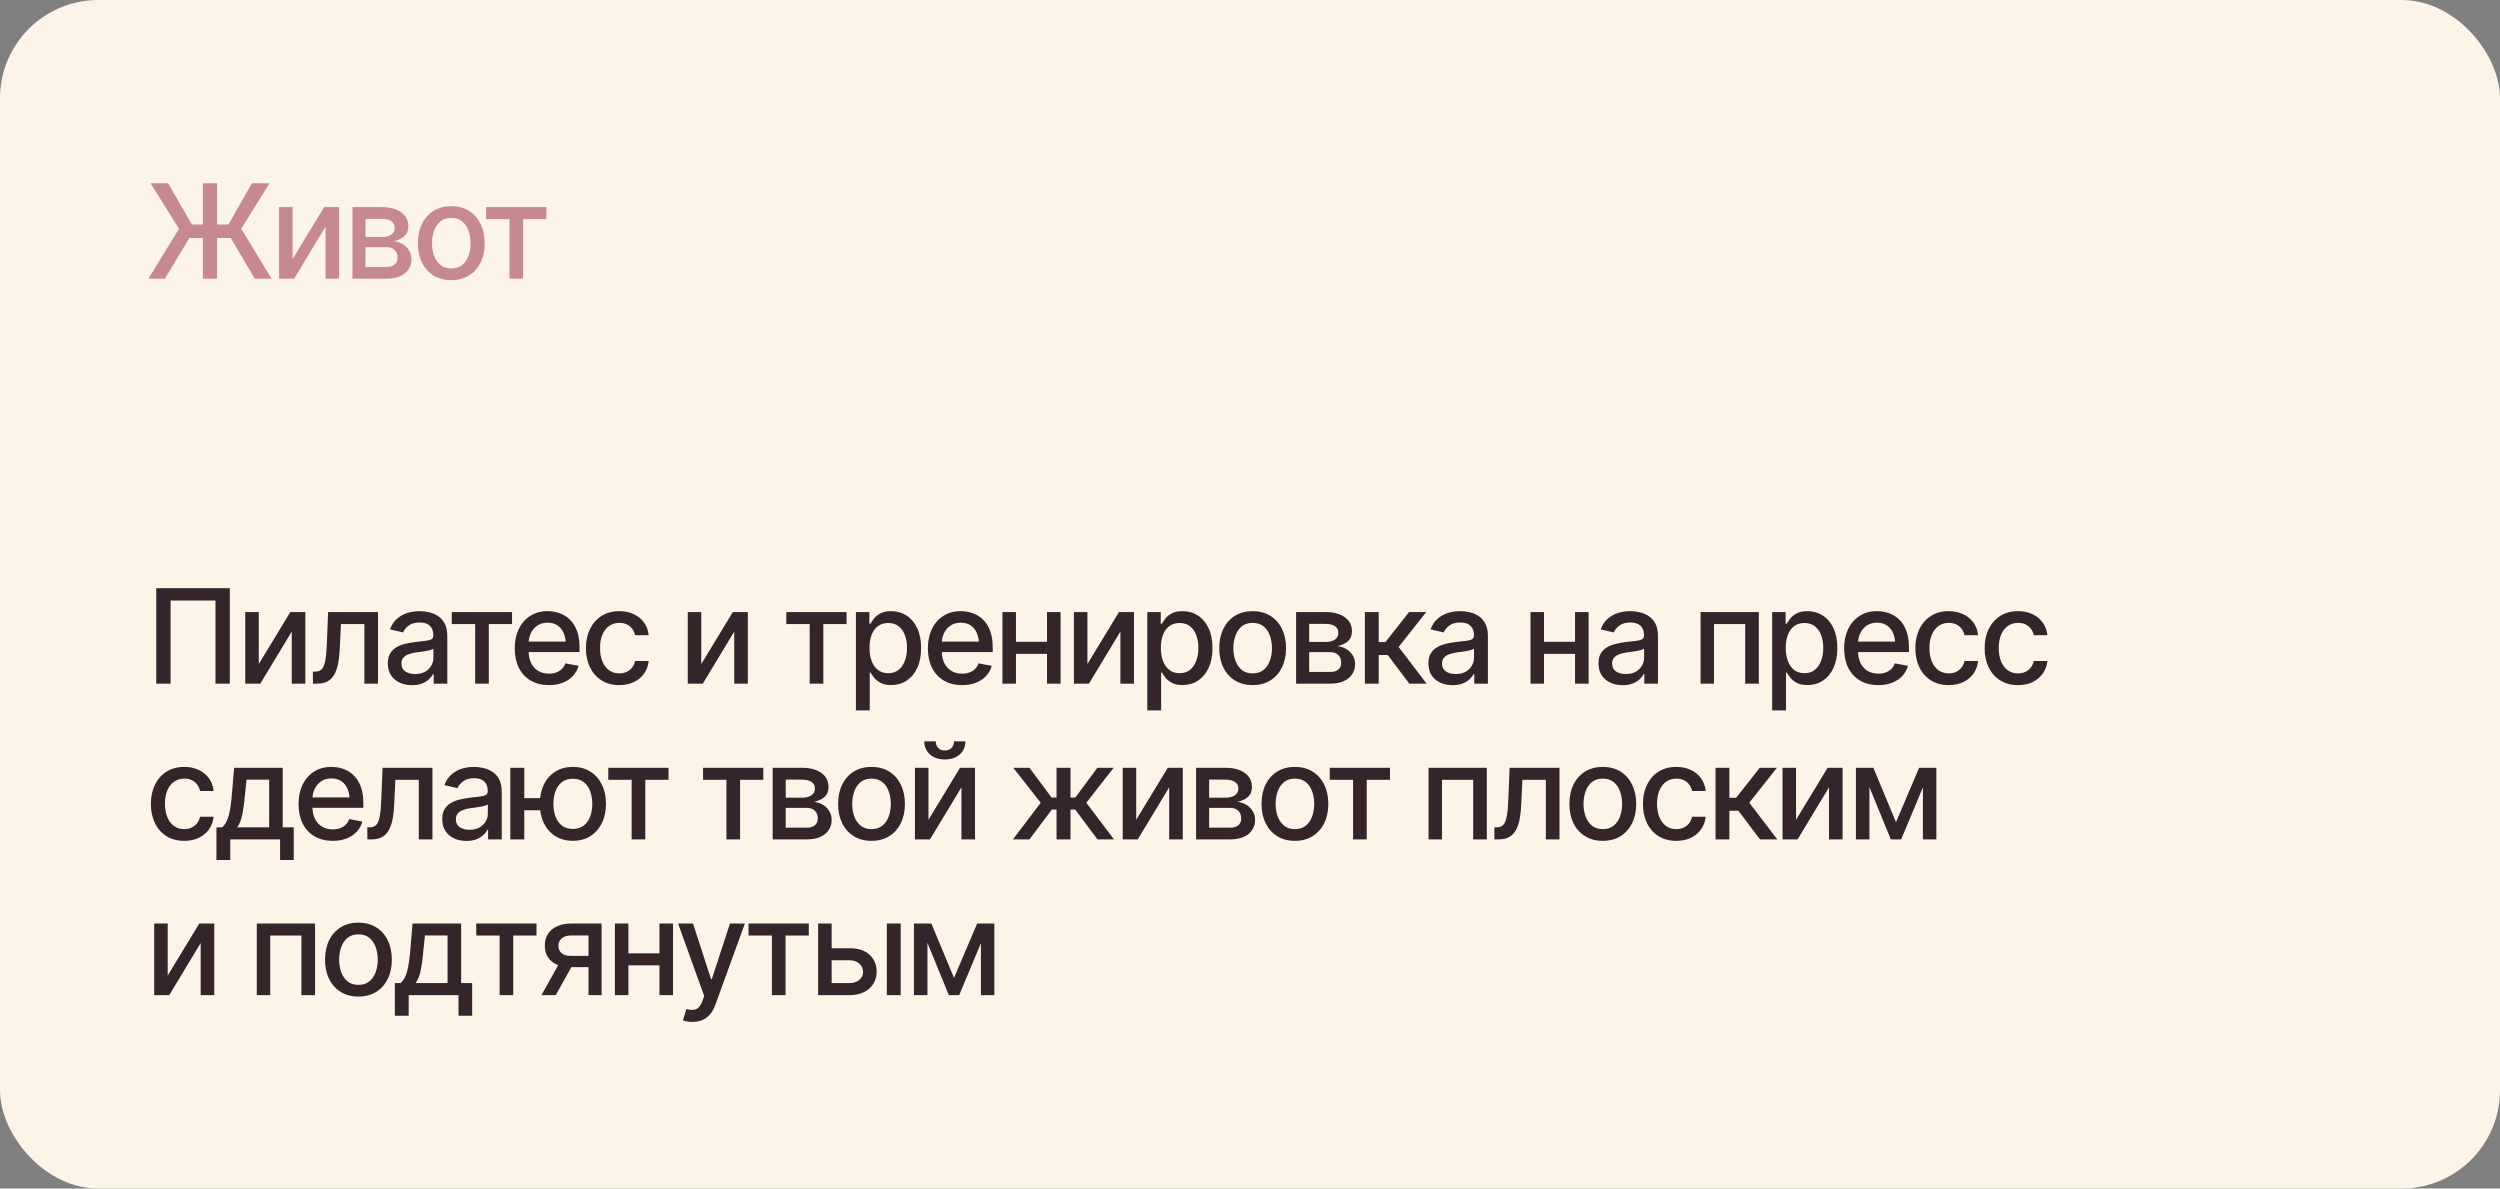 <?xml version="1.0" encoding="UTF-8"?> <svg xmlns="http://www.w3.org/2000/svg" width="305" height="145" viewBox="0 0 305 145" fill="none"><rect x="0" y="0" width="305" height="145" fill="#808080" stroke="none"/><rect width="305" height="145" rx="12" fill="#FCF4E6"></rect><path d="M28.039 71.764V83.404H26.289V73.264H20.812V83.404H19.062V71.764H28.039ZM31.57 81.014L35.422 74.67H37.25V83.404H35.594V77.053L31.758 83.404H29.922V74.67H31.57V81.014ZM38.18 83.404L38.172 81.936H38.477C38.805 81.93 39.062 81.834 39.25 81.647C39.443 81.454 39.586 81.113 39.68 80.623C39.779 80.133 39.844 79.441 39.875 78.545L40.031 74.67H46.117V83.404H44.453V76.139H41.594L41.453 79.115C41.422 79.834 41.352 80.462 41.242 80.998C41.133 81.534 40.971 81.982 40.758 82.342C40.544 82.696 40.271 82.962 39.938 83.139C39.604 83.316 39.198 83.404 38.719 83.404H38.18ZM50.266 83.592C49.714 83.592 49.214 83.49 48.766 83.287C48.318 83.079 47.964 82.777 47.703 82.381C47.443 81.985 47.312 81.503 47.312 80.936C47.312 80.441 47.406 80.037 47.594 79.725C47.786 79.407 48.044 79.154 48.367 78.967C48.69 78.779 49.05 78.639 49.445 78.545C49.841 78.451 50.247 78.378 50.664 78.326C51.19 78.269 51.615 78.219 51.938 78.178C52.26 78.136 52.495 78.071 52.641 77.982C52.792 77.889 52.867 77.74 52.867 77.537V77.498C52.867 77.003 52.727 76.62 52.445 76.35C52.169 76.079 51.758 75.943 51.211 75.943C50.643 75.943 50.193 76.068 49.859 76.318C49.531 76.563 49.305 76.842 49.18 77.154L47.578 76.787C47.771 76.256 48.05 75.829 48.414 75.506C48.784 75.178 49.206 74.938 49.68 74.787C50.159 74.636 50.659 74.561 51.18 74.561C51.529 74.561 51.898 74.602 52.289 74.686C52.68 74.764 53.047 74.912 53.391 75.131C53.74 75.344 54.023 75.652 54.242 76.053C54.461 76.454 54.57 76.972 54.57 77.607V83.404H52.906V82.209H52.844C52.74 82.422 52.575 82.636 52.352 82.85C52.133 83.063 51.852 83.24 51.508 83.381C51.164 83.522 50.75 83.592 50.266 83.592ZM50.633 82.232C51.107 82.232 51.51 82.141 51.844 81.959C52.177 81.772 52.432 81.527 52.609 81.225C52.786 80.922 52.875 80.602 52.875 80.264V79.131C52.812 79.188 52.695 79.243 52.523 79.295C52.352 79.347 52.156 79.391 51.938 79.428C51.719 79.464 51.505 79.498 51.297 79.529C51.089 79.555 50.914 79.576 50.773 79.592C50.445 79.639 50.146 79.712 49.875 79.811C49.604 79.904 49.385 80.045 49.219 80.232C49.057 80.415 48.977 80.657 48.977 80.959C48.977 81.381 49.133 81.699 49.445 81.912C49.758 82.126 50.154 82.232 50.633 82.232ZM55.117 76.139V74.67H62.469V76.139H59.633V83.404H57.969V76.139H55.117ZM66.961 83.584C66.107 83.584 65.367 83.399 64.742 83.029C64.117 82.659 63.635 82.139 63.297 81.467C62.964 80.79 62.797 80.001 62.797 79.1C62.797 78.204 62.961 77.415 63.289 76.732C63.622 76.05 64.088 75.519 64.688 75.139C65.292 74.753 66 74.561 66.812 74.561C67.307 74.561 67.787 74.641 68.25 74.803C68.713 74.964 69.13 75.219 69.5 75.568C69.87 75.917 70.162 76.37 70.375 76.928C70.594 77.485 70.703 78.157 70.703 78.943V79.553H63.758V78.279H69.828L69.039 78.701C69.039 78.165 68.956 77.691 68.789 77.279C68.622 76.868 68.372 76.547 68.039 76.318C67.711 76.084 67.302 75.967 66.812 75.967C66.323 75.967 65.904 76.084 65.555 76.318C65.211 76.553 64.948 76.863 64.766 77.248C64.583 77.633 64.492 78.055 64.492 78.514V79.381C64.492 79.98 64.596 80.488 64.805 80.904C65.013 81.321 65.302 81.639 65.672 81.857C66.047 82.076 66.482 82.186 66.977 82.186C67.299 82.186 67.591 82.139 67.852 82.045C68.117 81.951 68.346 81.811 68.539 81.623C68.732 81.436 68.878 81.204 68.977 80.928L70.586 81.232C70.456 81.701 70.227 82.113 69.898 82.467C69.57 82.821 69.156 83.097 68.656 83.295C68.162 83.488 67.596 83.584 66.961 83.584ZM75.555 83.584C74.716 83.584 73.992 83.391 73.383 83.006C72.773 82.62 72.305 82.089 71.977 81.412C71.648 80.735 71.484 79.959 71.484 79.084C71.484 78.193 71.651 77.409 71.984 76.732C72.323 76.05 72.794 75.519 73.398 75.139C74.008 74.753 74.721 74.561 75.539 74.561C76.206 74.561 76.797 74.683 77.312 74.928C77.833 75.167 78.253 75.508 78.57 75.951C78.893 76.394 79.083 76.909 79.141 77.498H77.484C77.427 77.222 77.315 76.969 77.148 76.74C76.987 76.511 76.773 76.329 76.508 76.193C76.242 76.058 75.927 75.99 75.562 75.99C75.088 75.99 74.674 76.115 74.32 76.365C73.971 76.61 73.698 76.962 73.5 77.42C73.302 77.878 73.203 78.42 73.203 79.045C73.203 79.675 73.299 80.225 73.492 80.693C73.685 81.162 73.958 81.524 74.312 81.779C74.672 82.029 75.088 82.154 75.562 82.154C76.052 82.154 76.469 82.019 76.812 81.748C77.162 81.477 77.385 81.107 77.484 80.639H79.141C79.083 81.206 78.901 81.712 78.594 82.154C78.287 82.597 77.875 82.946 77.359 83.201C76.844 83.456 76.242 83.584 75.555 83.584ZM85.555 81.014L89.406 74.67H91.234V83.404H89.578V77.053L85.742 83.404H83.906V74.67H85.555V81.014ZM95.93 76.139V74.67H103.281V76.139H100.445V83.404H98.781V76.139H95.93ZM104.422 86.67V74.67H106.062V76.092H106.203C106.307 75.909 106.451 75.699 106.633 75.459C106.82 75.219 107.081 75.011 107.414 74.834C107.747 74.652 108.182 74.561 108.719 74.561C109.422 74.561 110.047 74.738 110.594 75.092C111.146 75.446 111.581 75.959 111.898 76.631C112.216 77.303 112.375 78.113 112.375 79.061C112.375 79.998 112.219 80.805 111.906 81.482C111.594 82.154 111.161 82.672 110.609 83.037C110.062 83.397 109.435 83.576 108.727 83.576C108.201 83.576 107.768 83.488 107.43 83.311C107.096 83.128 106.833 82.917 106.641 82.678C106.453 82.438 106.307 82.227 106.203 82.045H106.109V86.67H104.422ZM108.359 82.131C108.865 82.131 109.286 81.995 109.625 81.725C109.964 81.454 110.219 81.087 110.391 80.623C110.568 80.154 110.656 79.628 110.656 79.045C110.656 78.467 110.57 77.949 110.398 77.49C110.227 77.032 109.971 76.67 109.633 76.404C109.294 76.139 108.87 76.006 108.359 76.006C107.865 76.006 107.448 76.133 107.109 76.389C106.771 76.639 106.513 76.993 106.336 77.451C106.164 77.904 106.078 78.436 106.078 79.045C106.078 79.654 106.167 80.191 106.344 80.654C106.521 81.118 106.779 81.48 107.117 81.74C107.461 82.001 107.875 82.131 108.359 82.131ZM117.367 83.584C116.513 83.584 115.773 83.399 115.148 83.029C114.523 82.659 114.042 82.139 113.703 81.467C113.37 80.79 113.203 80.001 113.203 79.1C113.203 78.204 113.367 77.415 113.695 76.732C114.029 76.05 114.495 75.519 115.094 75.139C115.698 74.753 116.406 74.561 117.219 74.561C117.714 74.561 118.193 74.641 118.656 74.803C119.12 74.964 119.536 75.219 119.906 75.568C120.276 75.917 120.568 76.37 120.781 76.928C121 77.485 121.109 78.157 121.109 78.943V79.553H114.164V78.279H120.234L119.445 78.701C119.445 78.165 119.362 77.691 119.195 77.279C119.029 76.868 118.779 76.547 118.445 76.318C118.117 76.084 117.708 75.967 117.219 75.967C116.729 75.967 116.31 76.084 115.961 76.318C115.617 76.553 115.354 76.863 115.172 77.248C114.99 77.633 114.898 78.055 114.898 78.514V79.381C114.898 79.98 115.003 80.488 115.211 80.904C115.419 81.321 115.708 81.639 116.078 81.857C116.453 82.076 116.888 82.186 117.383 82.186C117.706 82.186 117.997 82.139 118.258 82.045C118.523 81.951 118.753 81.811 118.945 81.623C119.138 81.436 119.284 81.204 119.383 80.928L120.992 81.232C120.862 81.701 120.633 82.113 120.305 82.467C119.977 82.821 119.562 83.097 119.062 83.295C118.568 83.488 118.003 83.584 117.367 83.584ZM128.203 78.303V79.772H123.477V78.303H128.203ZM123.945 74.67V83.404H122.297V74.67H123.945ZM129.391 74.67V83.404H127.734V74.67H129.391ZM132.664 81.014L136.516 74.67H138.344V83.404H136.688V77.053L132.852 83.404H131.016V74.67H132.664V81.014ZM139.969 86.67V74.67H141.609V76.092H141.75C141.854 75.909 141.997 75.699 142.18 75.459C142.367 75.219 142.628 75.011 142.961 74.834C143.294 74.652 143.729 74.561 144.266 74.561C144.969 74.561 145.594 74.738 146.141 75.092C146.693 75.446 147.128 75.959 147.445 76.631C147.763 77.303 147.922 78.113 147.922 79.061C147.922 79.998 147.766 80.805 147.453 81.482C147.141 82.154 146.708 82.672 146.156 83.037C145.609 83.397 144.982 83.576 144.273 83.576C143.747 83.576 143.315 83.488 142.977 83.311C142.643 83.128 142.38 82.917 142.188 82.678C142 82.438 141.854 82.227 141.75 82.045H141.656V86.67H139.969ZM143.906 82.131C144.411 82.131 144.833 81.995 145.172 81.725C145.51 81.454 145.766 81.087 145.938 80.623C146.115 80.154 146.203 79.628 146.203 79.045C146.203 78.467 146.117 77.949 145.945 77.49C145.773 77.032 145.518 76.67 145.18 76.404C144.841 76.139 144.417 76.006 143.906 76.006C143.411 76.006 142.995 76.133 142.656 76.389C142.318 76.639 142.06 76.993 141.883 77.451C141.711 77.904 141.625 78.436 141.625 79.045C141.625 79.654 141.714 80.191 141.891 80.654C142.068 81.118 142.326 81.48 142.664 81.74C143.008 82.001 143.422 82.131 143.906 82.131ZM152.82 83.584C152.003 83.584 151.286 83.397 150.672 83.022C150.062 82.647 149.589 82.12 149.25 81.443C148.917 80.766 148.75 79.98 148.75 79.084C148.75 78.178 148.917 77.386 149.25 76.709C149.589 76.027 150.062 75.498 150.672 75.123C151.286 74.748 152.003 74.561 152.82 74.561C153.643 74.561 154.359 74.748 154.969 75.123C155.578 75.498 156.052 76.027 156.391 76.709C156.729 77.386 156.898 78.178 156.898 79.084C156.898 79.98 156.729 80.766 156.391 81.443C156.052 82.12 155.578 82.647 154.969 83.022C154.359 83.397 153.643 83.584 152.82 83.584ZM152.82 82.154C153.357 82.154 153.799 82.014 154.148 81.732C154.497 81.451 154.755 81.079 154.922 80.615C155.094 80.147 155.18 79.636 155.18 79.084C155.18 78.522 155.094 78.006 154.922 77.537C154.755 77.068 154.497 76.693 154.148 76.412C153.799 76.131 153.357 75.99 152.82 75.99C152.289 75.99 151.849 76.131 151.5 76.412C151.156 76.693 150.898 77.068 150.727 77.537C150.555 78.006 150.469 78.522 150.469 79.084C150.469 79.636 150.555 80.147 150.727 80.615C150.898 81.079 151.156 81.451 151.5 81.732C151.849 82.014 152.289 82.154 152.82 82.154ZM158.125 83.404V74.67H161.734C162.719 74.675 163.5 74.889 164.078 75.311C164.656 75.727 164.943 76.295 164.938 77.014C164.943 77.524 164.781 77.928 164.453 78.225C164.125 78.516 163.695 78.717 163.164 78.826C163.549 78.868 163.904 78.982 164.227 79.17C164.555 79.357 164.818 79.61 165.016 79.928C165.219 80.24 165.32 80.613 165.32 81.045C165.32 81.508 165.198 81.92 164.953 82.279C164.714 82.633 164.37 82.909 163.922 83.107C163.474 83.305 162.93 83.404 162.289 83.404H158.125ZM159.719 81.975H162.289C162.706 81.98 163.034 81.883 163.273 81.686C163.513 81.482 163.63 81.209 163.625 80.865C163.63 80.459 163.513 80.141 163.273 79.912C163.034 79.678 162.706 79.561 162.289 79.561H159.719V81.975ZM159.719 78.318H161.75C162.229 78.313 162.604 78.212 162.875 78.014C163.151 77.811 163.286 77.537 163.281 77.193C163.286 76.855 163.151 76.592 162.875 76.404C162.599 76.212 162.219 76.115 161.734 76.115H159.719V78.318ZM166.516 83.404V74.67H168.203V78.334H169.023L171.906 74.67H174L170.633 78.928L174.047 83.404H171.938L169.305 79.912H168.203V83.404H166.516ZM177.219 83.592C176.667 83.592 176.167 83.49 175.719 83.287C175.271 83.079 174.917 82.777 174.656 82.381C174.396 81.985 174.266 81.503 174.266 80.936C174.266 80.441 174.359 80.037 174.547 79.725C174.74 79.407 174.997 79.154 175.32 78.967C175.643 78.779 176.003 78.639 176.398 78.545C176.794 78.451 177.201 78.378 177.617 78.326C178.143 78.269 178.568 78.219 178.891 78.178C179.214 78.136 179.448 78.071 179.594 77.982C179.745 77.889 179.82 77.74 179.82 77.537V77.498C179.82 77.003 179.68 76.62 179.398 76.35C179.122 76.079 178.711 75.943 178.164 75.943C177.596 75.943 177.146 76.068 176.812 76.318C176.484 76.563 176.258 76.842 176.133 77.154L174.531 76.787C174.724 76.256 175.003 75.829 175.367 75.506C175.737 75.178 176.159 74.938 176.633 74.787C177.112 74.636 177.612 74.561 178.133 74.561C178.482 74.561 178.852 74.602 179.242 74.686C179.633 74.764 180 74.912 180.344 75.131C180.693 75.344 180.977 75.652 181.195 76.053C181.414 76.454 181.523 76.972 181.523 77.607V83.404H179.859V82.209H179.797C179.693 82.422 179.529 82.636 179.305 82.85C179.086 83.063 178.805 83.24 178.461 83.381C178.117 83.522 177.703 83.592 177.219 83.592ZM177.586 82.232C178.06 82.232 178.464 82.141 178.797 81.959C179.13 81.772 179.385 81.527 179.562 81.225C179.74 80.922 179.828 80.602 179.828 80.264V79.131C179.766 79.188 179.648 79.243 179.477 79.295C179.305 79.347 179.109 79.391 178.891 79.428C178.672 79.464 178.458 79.498 178.25 79.529C178.042 79.555 177.867 79.576 177.727 79.592C177.398 79.639 177.099 79.712 176.828 79.811C176.557 79.904 176.339 80.045 176.172 80.232C176.01 80.415 175.93 80.657 175.93 80.959C175.93 81.381 176.086 81.699 176.398 81.912C176.711 82.126 177.107 82.232 177.586 82.232ZM192.625 78.303V79.772H187.898V78.303H192.625ZM188.367 74.67V83.404H186.719V74.67H188.367ZM193.812 74.67V83.404H192.156V74.67H193.812ZM197.969 83.592C197.417 83.592 196.917 83.49 196.469 83.287C196.021 83.079 195.667 82.777 195.406 82.381C195.146 81.985 195.016 81.503 195.016 80.936C195.016 80.441 195.109 80.037 195.297 79.725C195.49 79.407 195.747 79.154 196.07 78.967C196.393 78.779 196.753 78.639 197.148 78.545C197.544 78.451 197.951 78.378 198.367 78.326C198.893 78.269 199.318 78.219 199.641 78.178C199.964 78.136 200.198 78.071 200.344 77.982C200.495 77.889 200.57 77.74 200.57 77.537V77.498C200.57 77.003 200.43 76.62 200.148 76.35C199.872 76.079 199.461 75.943 198.914 75.943C198.346 75.943 197.896 76.068 197.562 76.318C197.234 76.563 197.008 76.842 196.883 77.154L195.281 76.787C195.474 76.256 195.753 75.829 196.117 75.506C196.487 75.178 196.909 74.938 197.383 74.787C197.862 74.636 198.362 74.561 198.883 74.561C199.232 74.561 199.602 74.602 199.992 74.686C200.383 74.764 200.75 74.912 201.094 75.131C201.443 75.344 201.727 75.652 201.945 76.053C202.164 76.454 202.273 76.972 202.273 77.607V83.404H200.609V82.209H200.547C200.443 82.422 200.279 82.636 200.055 82.85C199.836 83.063 199.555 83.24 199.211 83.381C198.867 83.522 198.453 83.592 197.969 83.592ZM198.336 82.232C198.81 82.232 199.214 82.141 199.547 81.959C199.88 81.772 200.135 81.527 200.312 81.225C200.49 80.922 200.578 80.602 200.578 80.264V79.131C200.516 79.188 200.398 79.243 200.227 79.295C200.055 79.347 199.859 79.391 199.641 79.428C199.422 79.464 199.208 79.498 199 79.529C198.792 79.555 198.617 79.576 198.477 79.592C198.148 79.639 197.849 79.712 197.578 79.811C197.307 79.904 197.089 80.045 196.922 80.232C196.76 80.415 196.68 80.657 196.68 80.959C196.68 81.381 196.836 81.699 197.148 81.912C197.461 82.126 197.857 82.232 198.336 82.232ZM207.469 83.404V74.67H214.578V83.404H212.914V76.139H209.109V83.404H207.469ZM216.203 86.67V74.67H217.844V76.092H217.984C218.089 75.909 218.232 75.699 218.414 75.459C218.602 75.219 218.862 75.011 219.195 74.834C219.529 74.652 219.964 74.561 220.5 74.561C221.203 74.561 221.828 74.738 222.375 75.092C222.927 75.446 223.362 75.959 223.68 76.631C223.997 77.303 224.156 78.113 224.156 79.061C224.156 79.998 224 80.805 223.688 81.482C223.375 82.154 222.943 82.672 222.391 83.037C221.844 83.397 221.216 83.576 220.508 83.576C219.982 83.576 219.549 83.488 219.211 83.311C218.878 83.128 218.615 82.917 218.422 82.678C218.234 82.438 218.089 82.227 217.984 82.045H217.891V86.67H216.203ZM220.141 82.131C220.646 82.131 221.068 81.995 221.406 81.725C221.745 81.454 222 81.087 222.172 80.623C222.349 80.154 222.438 79.628 222.438 79.045C222.438 78.467 222.352 77.949 222.18 77.49C222.008 77.032 221.753 76.67 221.414 76.404C221.076 76.139 220.651 76.006 220.141 76.006C219.646 76.006 219.229 76.133 218.891 76.389C218.552 76.639 218.294 76.993 218.117 77.451C217.945 77.904 217.859 78.436 217.859 79.045C217.859 79.654 217.948 80.191 218.125 80.654C218.302 81.118 218.56 81.48 218.898 81.74C219.242 82.001 219.656 82.131 220.141 82.131ZM229.148 83.584C228.294 83.584 227.555 83.399 226.93 83.029C226.305 82.659 225.823 82.139 225.484 81.467C225.151 80.79 224.984 80.001 224.984 79.1C224.984 78.204 225.148 77.415 225.477 76.732C225.81 76.05 226.276 75.519 226.875 75.139C227.479 74.753 228.188 74.561 229 74.561C229.495 74.561 229.974 74.641 230.438 74.803C230.901 74.964 231.318 75.219 231.688 75.568C232.057 75.917 232.349 76.37 232.562 76.928C232.781 77.485 232.891 78.157 232.891 78.943V79.553H225.945V78.279H232.016L231.227 78.701C231.227 78.165 231.143 77.691 230.977 77.279C230.81 76.868 230.56 76.547 230.227 76.318C229.898 76.084 229.49 75.967 229 75.967C228.51 75.967 228.091 76.084 227.742 76.318C227.398 76.553 227.135 76.863 226.953 77.248C226.771 77.633 226.68 78.055 226.68 78.514V79.381C226.68 79.98 226.784 80.488 226.992 80.904C227.201 81.321 227.49 81.639 227.859 81.857C228.234 82.076 228.669 82.186 229.164 82.186C229.487 82.186 229.779 82.139 230.039 82.045C230.305 81.951 230.534 81.811 230.727 81.623C230.919 81.436 231.065 81.204 231.164 80.928L232.773 81.232C232.643 81.701 232.414 82.113 232.086 82.467C231.758 82.821 231.344 83.097 230.844 83.295C230.349 83.488 229.784 83.584 229.148 83.584ZM237.742 83.584C236.904 83.584 236.18 83.391 235.57 83.006C234.961 82.62 234.492 82.089 234.164 81.412C233.836 80.735 233.672 79.959 233.672 79.084C233.672 78.193 233.839 77.409 234.172 76.732C234.51 76.05 234.982 75.519 235.586 75.139C236.195 74.753 236.909 74.561 237.727 74.561C238.393 74.561 238.984 74.683 239.5 74.928C240.021 75.167 240.44 75.508 240.758 75.951C241.081 76.394 241.271 76.909 241.328 77.498H239.672C239.615 77.222 239.503 76.969 239.336 76.74C239.174 76.511 238.961 76.329 238.695 76.193C238.43 76.058 238.115 75.99 237.75 75.99C237.276 75.99 236.862 76.115 236.508 76.365C236.159 76.61 235.885 76.962 235.688 77.42C235.49 77.878 235.391 78.42 235.391 79.045C235.391 79.675 235.487 80.225 235.68 80.693C235.872 81.162 236.146 81.524 236.5 81.779C236.859 82.029 237.276 82.154 237.75 82.154C238.24 82.154 238.656 82.019 239 81.748C239.349 81.477 239.573 81.107 239.672 80.639H241.328C241.271 81.206 241.089 81.712 240.781 82.154C240.474 82.597 240.062 82.946 239.547 83.201C239.031 83.456 238.43 83.584 237.742 83.584ZM246.195 83.584C245.357 83.584 244.633 83.391 244.023 83.006C243.414 82.62 242.945 82.089 242.617 81.412C242.289 80.735 242.125 79.959 242.125 79.084C242.125 78.193 242.292 77.409 242.625 76.732C242.964 76.05 243.435 75.519 244.039 75.139C244.648 74.753 245.362 74.561 246.18 74.561C246.846 74.561 247.438 74.683 247.953 74.928C248.474 75.167 248.893 75.508 249.211 75.951C249.534 76.394 249.724 76.909 249.781 77.498H248.125C248.068 77.222 247.956 76.969 247.789 76.74C247.628 76.511 247.414 76.329 247.148 76.193C246.883 76.058 246.568 75.99 246.203 75.99C245.729 75.99 245.315 76.115 244.961 76.365C244.612 76.61 244.339 76.962 244.141 77.42C243.943 77.878 243.844 78.42 243.844 79.045C243.844 79.675 243.94 80.225 244.133 80.693C244.326 81.162 244.599 81.524 244.953 81.779C245.312 82.029 245.729 82.154 246.203 82.154C246.693 82.154 247.109 82.019 247.453 81.748C247.802 81.477 248.026 81.107 248.125 80.639H249.781C249.724 81.206 249.542 81.712 249.234 82.154C248.927 82.597 248.516 82.946 248 83.201C247.484 83.456 246.883 83.584 246.195 83.584ZM22.477 102.584C21.638 102.584 20.914 102.391 20.305 102.006C19.695 101.62 19.227 101.089 18.898 100.412C18.57 99.735 18.406 98.959 18.406 98.084C18.406 97.193 18.573 96.409 18.906 95.732C19.245 95.05 19.716 94.519 20.32 94.139C20.93 93.753 21.643 93.561 22.461 93.561C23.128 93.561 23.719 93.683 24.234 93.928C24.755 94.167 25.174 94.508 25.492 94.951C25.815 95.394 26.005 95.909 26.062 96.498H24.406C24.349 96.222 24.237 95.969 24.07 95.74C23.909 95.511 23.695 95.329 23.43 95.193C23.164 95.058 22.849 94.99 22.484 94.99C22.01 94.99 21.596 95.115 21.242 95.365C20.893 95.61 20.62 95.962 20.422 96.42C20.224 96.878 20.125 97.42 20.125 98.045C20.125 98.675 20.221 99.225 20.414 99.693C20.607 100.162 20.88 100.524 21.234 100.779C21.594 101.029 22.01 101.154 22.484 101.154C22.974 101.154 23.391 101.019 23.734 100.748C24.083 100.477 24.307 100.107 24.406 99.639H26.062C26.005 100.206 25.823 100.712 25.516 101.154C25.208 101.597 24.797 101.946 24.281 102.201C23.766 102.456 23.164 102.584 22.477 102.584ZM26.406 104.92V100.936H27.109C27.292 100.769 27.448 100.571 27.578 100.342C27.708 100.107 27.815 99.831 27.898 99.514C27.987 99.191 28.062 98.818 28.125 98.397C28.188 97.975 28.242 97.488 28.289 96.936L28.562 93.67H34.492V100.936H35.836V104.92H34.172V102.404H28.094V104.92H26.406ZM28.938 100.936H32.836V95.123H30.078L29.891 96.936C29.812 97.857 29.706 98.654 29.57 99.326C29.44 99.993 29.229 100.529 28.938 100.936ZM40.586 102.584C39.732 102.584 38.992 102.399 38.367 102.029C37.742 101.66 37.26 101.139 36.922 100.467C36.589 99.79 36.422 99.001 36.422 98.1C36.422 97.204 36.586 96.415 36.914 95.732C37.247 95.05 37.714 94.519 38.312 94.139C38.917 93.753 39.625 93.561 40.438 93.561C40.932 93.561 41.411 93.641 41.875 93.803C42.339 93.964 42.755 94.219 43.125 94.568C43.495 94.917 43.786 95.37 44 95.928C44.219 96.485 44.328 97.157 44.328 97.943V98.553H37.383V97.279H43.453L42.664 97.701C42.664 97.165 42.581 96.691 42.414 96.279C42.247 95.868 41.997 95.547 41.664 95.318C41.336 95.084 40.927 94.967 40.438 94.967C39.948 94.967 39.529 95.084 39.18 95.318C38.836 95.553 38.573 95.863 38.391 96.248C38.208 96.633 38.117 97.055 38.117 97.514V98.381C38.117 98.98 38.221 99.488 38.43 99.904C38.638 100.321 38.927 100.639 39.297 100.857C39.672 101.076 40.107 101.186 40.602 101.186C40.925 101.186 41.216 101.139 41.477 101.045C41.742 100.951 41.971 100.811 42.164 100.623C42.357 100.436 42.503 100.204 42.602 99.928L44.211 100.232C44.081 100.701 43.852 101.113 43.523 101.467C43.195 101.821 42.781 102.097 42.281 102.295C41.786 102.488 41.221 102.584 40.586 102.584ZM44.82 102.404L44.812 100.936H45.117C45.445 100.93 45.703 100.834 45.891 100.646C46.083 100.454 46.227 100.113 46.32 99.623C46.419 99.133 46.484 98.441 46.516 97.545L46.672 93.67H52.758V102.404H51.094V95.139H48.234L48.094 98.115C48.062 98.834 47.992 99.462 47.883 99.998C47.773 100.535 47.612 100.982 47.398 101.342C47.185 101.696 46.911 101.962 46.578 102.139C46.245 102.316 45.839 102.404 45.359 102.404H44.82ZM56.906 102.592C56.354 102.592 55.854 102.49 55.406 102.287C54.958 102.079 54.604 101.777 54.344 101.381C54.083 100.985 53.953 100.503 53.953 99.936C53.953 99.441 54.047 99.037 54.234 98.725C54.427 98.407 54.685 98.154 55.008 97.967C55.331 97.779 55.69 97.639 56.086 97.545C56.482 97.451 56.888 97.378 57.305 97.326C57.831 97.269 58.255 97.219 58.578 97.178C58.901 97.136 59.135 97.071 59.281 96.982C59.432 96.889 59.508 96.74 59.508 96.537V96.498C59.508 96.003 59.367 95.62 59.086 95.35C58.81 95.079 58.398 94.943 57.852 94.943C57.284 94.943 56.833 95.068 56.5 95.318C56.172 95.563 55.945 95.842 55.82 96.154L54.219 95.787C54.411 95.256 54.69 94.829 55.055 94.506C55.425 94.178 55.846 93.938 56.32 93.787C56.8 93.636 57.3 93.561 57.82 93.561C58.169 93.561 58.539 93.602 58.93 93.686C59.32 93.764 59.688 93.912 60.031 94.131C60.38 94.344 60.664 94.652 60.883 95.053C61.102 95.454 61.211 95.972 61.211 96.607V102.404H59.547V101.209H59.484C59.38 101.423 59.216 101.636 58.992 101.85C58.773 102.063 58.492 102.24 58.148 102.381C57.805 102.521 57.391 102.592 56.906 102.592ZM57.273 101.232C57.747 101.232 58.151 101.141 58.484 100.959C58.818 100.771 59.073 100.527 59.25 100.225C59.427 99.922 59.516 99.602 59.516 99.264V98.131C59.453 98.188 59.336 98.243 59.164 98.295C58.992 98.347 58.797 98.391 58.578 98.428C58.359 98.464 58.146 98.498 57.938 98.529C57.729 98.555 57.555 98.576 57.414 98.592C57.086 98.639 56.786 98.712 56.516 98.811C56.245 98.904 56.026 99.045 55.859 99.232C55.698 99.415 55.617 99.657 55.617 99.959C55.617 100.381 55.773 100.699 56.086 100.912C56.398 101.126 56.794 101.232 57.273 101.232ZM67.227 97.373V98.85H62.578V97.373H67.227ZM63.961 93.67V102.404H62.258V93.67H63.961ZM69.891 102.584C69.078 102.579 68.367 102.389 67.758 102.014C67.154 101.633 66.685 101.105 66.352 100.428C66.023 99.751 65.859 98.967 65.859 98.076C65.859 97.175 66.023 96.386 66.352 95.709C66.685 95.032 67.154 94.506 67.758 94.131C68.367 93.751 69.078 93.561 69.891 93.561C70.703 93.561 71.412 93.751 72.016 94.131C72.62 94.506 73.088 95.032 73.422 95.709C73.76 96.386 73.93 97.175 73.93 98.076C73.93 98.967 73.76 99.751 73.422 100.428C73.088 101.105 72.62 101.633 72.016 102.014C71.412 102.389 70.703 102.579 69.891 102.584ZM69.891 101.131C70.438 101.126 70.885 100.985 71.234 100.709C71.583 100.428 71.841 100.058 72.008 99.6C72.174 99.136 72.258 98.628 72.258 98.076C72.258 97.519 72.174 97.008 72.008 96.545C71.841 96.081 71.583 95.709 71.234 95.428C70.885 95.147 70.438 95.006 69.891 95.006C69.344 95.006 68.893 95.147 68.539 95.428C68.19 95.709 67.932 96.081 67.766 96.545C67.599 97.003 67.516 97.514 67.516 98.076C67.516 98.628 67.599 99.136 67.766 99.6C67.932 100.063 68.19 100.433 68.539 100.709C68.893 100.985 69.344 101.126 69.891 101.131ZM74.211 95.139V93.67H81.562V95.139H78.727V102.404H77.062V95.139H74.211ZM85.773 95.139V93.67H93.125V95.139H90.289V102.404H88.625V95.139H85.773ZM94.266 102.404V93.67H97.875C98.859 93.675 99.641 93.889 100.219 94.311C100.797 94.727 101.083 95.295 101.078 96.014C101.083 96.524 100.922 96.928 100.594 97.225C100.266 97.516 99.836 97.717 99.305 97.826C99.69 97.868 100.044 97.982 100.367 98.17C100.695 98.357 100.958 98.61 101.156 98.928C101.359 99.24 101.461 99.613 101.461 100.045C101.461 100.508 101.339 100.92 101.094 101.279C100.854 101.633 100.51 101.91 100.062 102.107C99.615 102.305 99.07 102.404 98.43 102.404H94.266ZM95.859 100.975H98.43C98.846 100.98 99.174 100.883 99.414 100.686C99.654 100.482 99.771 100.209 99.766 99.865C99.771 99.459 99.654 99.141 99.414 98.912C99.174 98.678 98.846 98.561 98.43 98.561H95.859V100.975ZM95.859 97.318H97.891C98.37 97.313 98.745 97.212 99.016 97.014C99.292 96.811 99.427 96.537 99.422 96.193C99.427 95.855 99.292 95.592 99.016 95.404C98.74 95.212 98.359 95.115 97.875 95.115H95.859V97.318ZM106.32 102.584C105.503 102.584 104.786 102.396 104.172 102.021C103.562 101.646 103.089 101.12 102.75 100.443C102.417 99.766 102.25 98.98 102.25 98.084C102.25 97.178 102.417 96.386 102.75 95.709C103.089 95.027 103.562 94.498 104.172 94.123C104.786 93.748 105.503 93.561 106.32 93.561C107.143 93.561 107.859 93.748 108.469 94.123C109.078 94.498 109.552 95.027 109.891 95.709C110.229 96.386 110.398 97.178 110.398 98.084C110.398 98.98 110.229 99.766 109.891 100.443C109.552 101.12 109.078 101.646 108.469 102.021C107.859 102.396 107.143 102.584 106.32 102.584ZM106.32 101.154C106.857 101.154 107.299 101.014 107.648 100.732C107.997 100.451 108.255 100.079 108.422 99.615C108.594 99.147 108.68 98.636 108.68 98.084C108.68 97.522 108.594 97.006 108.422 96.537C108.255 96.068 107.997 95.693 107.648 95.412C107.299 95.131 106.857 94.99 106.32 94.99C105.789 94.99 105.349 95.131 105 95.412C104.656 95.693 104.398 96.068 104.227 96.537C104.055 97.006 103.969 97.522 103.969 98.084C103.969 98.636 104.055 99.147 104.227 99.615C104.398 100.079 104.656 100.451 105 100.732C105.349 101.014 105.789 101.154 106.32 101.154ZM113.273 100.014L117.125 93.67H118.953V102.404H117.297V96.053L113.461 102.404H111.625V93.67H113.273V100.014ZM115.273 92.654C114.529 92.654 113.924 92.451 113.461 92.045C112.997 91.633 112.766 91.1 112.766 90.443H114.164C114.164 90.777 114.266 91.047 114.469 91.256C114.672 91.459 114.94 91.561 115.273 91.561C115.607 91.561 115.875 91.459 116.078 91.256C116.281 91.047 116.383 90.777 116.383 90.443H117.781C117.781 91.1 117.549 91.633 117.086 92.045C116.622 92.451 116.018 92.654 115.273 92.654ZM123.578 102.404L126.969 97.936L123.617 93.67H125.594L128.297 97.303H128.898V93.67H130.602V97.303H131.188L133.883 93.67H135.867L132.531 97.936L135.906 102.404H133.891L131.172 98.764H130.602V102.404H128.898V98.764H128.328L125.594 102.404H123.578ZM138.617 100.014L142.469 93.67H144.297V102.404H142.641V96.053L138.805 102.404H136.969V93.67H138.617V100.014ZM145.922 102.404V93.67H149.531C150.516 93.675 151.297 93.889 151.875 94.311C152.453 94.727 152.74 95.295 152.734 96.014C152.74 96.524 152.578 96.928 152.25 97.225C151.922 97.516 151.492 97.717 150.961 97.826C151.346 97.868 151.701 97.982 152.023 98.17C152.352 98.357 152.615 98.61 152.812 98.928C153.016 99.24 153.117 99.613 153.117 100.045C153.117 100.508 152.995 100.92 152.75 101.279C152.51 101.633 152.167 101.91 151.719 102.107C151.271 102.305 150.727 102.404 150.086 102.404H145.922ZM147.516 100.975H150.086C150.503 100.98 150.831 100.883 151.07 100.686C151.31 100.482 151.427 100.209 151.422 99.865C151.427 99.459 151.31 99.141 151.07 98.912C150.831 98.678 150.503 98.561 150.086 98.561H147.516V100.975ZM147.516 97.318H149.547C150.026 97.313 150.401 97.212 150.672 97.014C150.948 96.811 151.083 96.537 151.078 96.193C151.083 95.855 150.948 95.592 150.672 95.404C150.396 95.212 150.016 95.115 149.531 95.115H147.516V97.318ZM157.977 102.584C157.159 102.584 156.443 102.396 155.828 102.021C155.219 101.646 154.745 101.12 154.406 100.443C154.073 99.766 153.906 98.98 153.906 98.084C153.906 97.178 154.073 96.386 154.406 95.709C154.745 95.027 155.219 94.498 155.828 94.123C156.443 93.748 157.159 93.561 157.977 93.561C158.799 93.561 159.516 93.748 160.125 94.123C160.734 94.498 161.208 95.027 161.547 95.709C161.885 96.386 162.055 97.178 162.055 98.084C162.055 98.98 161.885 99.766 161.547 100.443C161.208 101.12 160.734 101.646 160.125 102.021C159.516 102.396 158.799 102.584 157.977 102.584ZM157.977 101.154C158.513 101.154 158.956 101.014 159.305 100.732C159.654 100.451 159.911 100.079 160.078 99.615C160.25 99.147 160.336 98.636 160.336 98.084C160.336 97.522 160.25 97.006 160.078 96.537C159.911 96.068 159.654 95.693 159.305 95.412C158.956 95.131 158.513 94.99 157.977 94.99C157.445 94.99 157.005 95.131 156.656 95.412C156.312 95.693 156.055 96.068 155.883 96.537C155.711 97.006 155.625 97.522 155.625 98.084C155.625 98.636 155.711 99.147 155.883 99.615C156.055 100.079 156.312 100.451 156.656 100.732C157.005 101.014 157.445 101.154 157.977 101.154ZM162.227 95.139V93.67H169.578V95.139H166.742V102.404H165.078V95.139H162.227ZM174.281 102.404V93.67H181.391V102.404H179.727V95.139H175.922V102.404H174.281ZM182.32 102.404L182.312 100.936H182.617C182.945 100.93 183.203 100.834 183.391 100.646C183.583 100.454 183.727 100.113 183.82 99.623C183.919 99.133 183.984 98.441 184.016 97.545L184.172 93.67H190.258V102.404H188.594V95.139H185.734L185.594 98.115C185.562 98.834 185.492 99.462 185.383 99.998C185.273 100.535 185.112 100.982 184.898 101.342C184.685 101.696 184.411 101.962 184.078 102.139C183.745 102.316 183.339 102.404 182.859 102.404H182.32ZM195.539 102.584C194.721 102.584 194.005 102.396 193.391 102.021C192.781 101.646 192.307 101.12 191.969 100.443C191.635 99.766 191.469 98.98 191.469 98.084C191.469 97.178 191.635 96.386 191.969 95.709C192.307 95.027 192.781 94.498 193.391 94.123C194.005 93.748 194.721 93.561 195.539 93.561C196.362 93.561 197.078 93.748 197.688 94.123C198.297 94.498 198.771 95.027 199.109 95.709C199.448 96.386 199.617 97.178 199.617 98.084C199.617 98.98 199.448 99.766 199.109 100.443C198.771 101.12 198.297 101.646 197.688 102.021C197.078 102.396 196.362 102.584 195.539 102.584ZM195.539 101.154C196.076 101.154 196.518 101.014 196.867 100.732C197.216 100.451 197.474 100.079 197.641 99.615C197.812 99.147 197.898 98.636 197.898 98.084C197.898 97.522 197.812 97.006 197.641 96.537C197.474 96.068 197.216 95.693 196.867 95.412C196.518 95.131 196.076 94.99 195.539 94.99C195.008 94.99 194.568 95.131 194.219 95.412C193.875 95.693 193.617 96.068 193.445 96.537C193.273 97.006 193.188 97.522 193.188 98.084C193.188 98.636 193.273 99.147 193.445 99.615C193.617 100.079 193.875 100.451 194.219 100.732C194.568 101.014 195.008 101.154 195.539 101.154ZM204.508 102.584C203.669 102.584 202.945 102.391 202.336 102.006C201.727 101.62 201.258 101.089 200.93 100.412C200.602 99.735 200.438 98.959 200.438 98.084C200.438 97.193 200.604 96.409 200.938 95.732C201.276 95.05 201.747 94.519 202.352 94.139C202.961 93.753 203.674 93.561 204.492 93.561C205.159 93.561 205.75 93.683 206.266 93.928C206.786 94.167 207.206 94.508 207.523 94.951C207.846 95.394 208.036 95.909 208.094 96.498H206.438C206.38 96.222 206.268 95.969 206.102 95.74C205.94 95.511 205.727 95.329 205.461 95.193C205.195 95.058 204.88 94.99 204.516 94.99C204.042 94.99 203.628 95.115 203.273 95.365C202.924 95.61 202.651 95.962 202.453 96.42C202.255 96.878 202.156 97.42 202.156 98.045C202.156 98.675 202.253 99.225 202.445 99.693C202.638 100.162 202.911 100.524 203.266 100.779C203.625 101.029 204.042 101.154 204.516 101.154C205.005 101.154 205.422 101.019 205.766 100.748C206.115 100.477 206.339 100.107 206.438 99.639H208.094C208.036 100.206 207.854 100.712 207.547 101.154C207.24 101.597 206.828 101.946 206.312 102.201C205.797 102.456 205.195 102.584 204.508 102.584ZM209.297 102.404V93.67H210.984V97.334H211.805L214.688 93.67H216.781L213.414 97.928L216.828 102.404H214.719L212.086 98.912H210.984V102.404H209.297ZM219.117 100.014L222.969 93.67H224.797V102.404H223.141V96.053L219.305 102.404H217.469V93.67H219.117V100.014ZM231.312 100.303L234.133 93.67H235.594L231.945 102.404H230.68L227.102 93.67H228.547L231.312 100.303ZM228.07 93.67V102.404H226.422V93.67H228.07ZM234.594 102.404V93.67H236.234V102.404H234.594ZM20.461 119.014L24.312 112.67H26.141V121.404H24.484V115.053L20.648 121.404H18.812V112.67H20.461V119.014ZM31.328 121.404V112.67H38.438V121.404H36.773V114.139H32.969V121.404H31.328ZM43.727 121.584C42.909 121.584 42.193 121.396 41.578 121.021C40.969 120.646 40.495 120.12 40.156 119.443C39.823 118.766 39.656 117.98 39.656 117.084C39.656 116.178 39.823 115.386 40.156 114.709C40.495 114.027 40.969 113.498 41.578 113.123C42.193 112.748 42.909 112.561 43.727 112.561C44.55 112.561 45.266 112.748 45.875 113.123C46.484 113.498 46.958 114.027 47.297 114.709C47.635 115.386 47.805 116.178 47.805 117.084C47.805 117.98 47.635 118.766 47.297 119.443C46.958 120.12 46.484 120.646 45.875 121.021C45.266 121.396 44.55 121.584 43.727 121.584ZM43.727 120.154C44.263 120.154 44.706 120.014 45.055 119.732C45.404 119.451 45.661 119.079 45.828 118.615C46 118.146 46.086 117.636 46.086 117.084C46.086 116.521 46 116.006 45.828 115.537C45.661 115.068 45.404 114.693 45.055 114.412C44.706 114.131 44.263 113.99 43.727 113.99C43.195 113.99 42.755 114.131 42.406 114.412C42.062 114.693 41.805 115.068 41.633 115.537C41.461 116.006 41.375 116.521 41.375 117.084C41.375 117.636 41.461 118.146 41.633 118.615C41.805 119.079 42.062 119.451 42.406 119.732C42.755 120.014 43.195 120.154 43.727 120.154ZM48.172 123.92V119.936H48.875C49.057 119.769 49.214 119.571 49.344 119.342C49.474 119.107 49.581 118.831 49.664 118.514C49.753 118.191 49.828 117.818 49.891 117.396C49.953 116.975 50.008 116.488 50.055 115.936L50.328 112.67H56.258V119.936H57.602V123.92H55.938V121.404H49.859V123.92H48.172ZM50.703 119.936H54.602V114.123H51.844L51.656 115.936C51.578 116.857 51.471 117.654 51.336 118.326C51.206 118.993 50.995 119.529 50.703 119.936ZM58.102 114.139V112.67H65.453V114.139H62.617V121.404H60.953V114.139H58.102ZM71.797 121.404V114.123H69.695C69.201 114.128 68.815 114.245 68.539 114.475C68.263 114.704 68.128 115.006 68.133 115.381C68.128 115.751 68.253 116.05 68.508 116.279C68.763 116.503 69.122 116.615 69.586 116.615H72.281V117.99H69.586C68.94 117.99 68.383 117.883 67.914 117.67C67.451 117.456 67.091 117.152 66.836 116.756C66.586 116.36 66.463 115.894 66.469 115.357C66.463 114.811 66.591 114.337 66.852 113.936C67.112 113.535 67.484 113.225 67.969 113.006C68.453 112.782 69.029 112.67 69.695 112.67H73.391V121.404H71.797ZM66.062 121.404L68.523 116.99H70.266L67.797 121.404H66.062ZM80.922 116.303V117.771H76.195V116.303H80.922ZM76.664 112.67V121.404H75.016V112.67H76.664ZM82.109 112.67V121.404H80.453V112.67H82.109ZM84.484 124.67C84.229 124.675 83.997 124.657 83.789 124.615C83.586 124.579 83.43 124.535 83.32 124.482L83.734 123.1L83.852 123.131C84.284 123.24 84.648 123.232 84.945 123.107C85.247 122.988 85.5 122.652 85.703 122.1L85.914 121.521L82.727 112.67H84.547L86.75 119.451H86.844L89.055 112.67H90.875L87.281 122.561C87.115 123.019 86.904 123.404 86.648 123.717C86.393 124.035 86.086 124.271 85.727 124.428C85.372 124.589 84.958 124.67 84.484 124.67ZM91.32 114.139V112.67H98.672V114.139H95.836V121.404H94.172V114.139H91.32ZM101.086 115.686H103.625C104.688 115.68 105.505 115.943 106.078 116.475C106.656 117.006 106.948 117.691 106.953 118.529C106.953 119.076 106.823 119.566 106.562 119.998C106.302 120.43 105.924 120.774 105.43 121.029C104.935 121.279 104.333 121.404 103.625 121.404H99.812V112.67H101.461V119.936H103.625C104.109 119.936 104.508 119.811 104.82 119.561C105.133 119.305 105.292 118.977 105.297 118.576C105.292 118.154 105.133 117.811 104.82 117.545C104.508 117.279 104.109 117.149 103.625 117.154H101.086V115.686ZM108.195 121.404V112.67H109.883V121.404H108.195ZM116.391 119.303L119.211 112.67H120.672L117.023 121.404H115.758L112.18 112.67H113.625L116.391 119.303ZM113.148 112.67V121.404H111.5V112.67H113.148ZM119.672 121.404V112.67H121.312V121.404H119.672Z" fill="#36242B"></path><path d="M26.484 22.359V34H24.75V22.359H26.484ZM18.109 34L21.836 27.914L18.367 22.359H20.516L23.406 27.391H27.875L30.734 22.359H32.875L29.43 27.914L33.133 34H31.078L28.156 29.039H23.094L20.125 34H18.109ZM35.695 31.609L39.547 25.266H41.375V34H39.719V27.648L35.883 34H34.047V25.266H35.695V31.609ZM43 34V25.266H46.609C47.594 25.271 48.375 25.484 48.953 25.906C49.531 26.323 49.818 26.891 49.812 27.609C49.818 28.12 49.656 28.523 49.328 28.82C49 29.112 48.57 29.312 48.039 29.422C48.425 29.463 48.779 29.578 49.102 29.766C49.43 29.953 49.693 30.206 49.891 30.523C50.094 30.836 50.195 31.208 50.195 31.641C50.195 32.104 50.073 32.516 49.828 32.875C49.589 33.229 49.245 33.505 48.797 33.703C48.349 33.901 47.805 34 47.164 34H43ZM44.594 32.57H47.164C47.581 32.575 47.909 32.479 48.148 32.281C48.388 32.078 48.505 31.805 48.5 31.461C48.505 31.055 48.388 30.737 48.148 30.508C47.909 30.273 47.581 30.156 47.164 30.156H44.594V32.57ZM44.594 28.914H46.625C47.104 28.909 47.479 28.807 47.75 28.609C48.026 28.406 48.161 28.133 48.156 27.789C48.161 27.451 48.026 27.188 47.75 27C47.474 26.807 47.094 26.711 46.609 26.711H44.594V28.914ZM55.055 34.18C54.237 34.18 53.521 33.992 52.906 33.617C52.297 33.242 51.823 32.716 51.484 32.039C51.151 31.362 50.984 30.576 50.984 29.68C50.984 28.773 51.151 27.982 51.484 27.305C51.823 26.622 52.297 26.094 52.906 25.719C53.521 25.344 54.237 25.156 55.055 25.156C55.878 25.156 56.594 25.344 57.203 25.719C57.812 26.094 58.286 26.622 58.625 27.305C58.964 27.982 59.133 28.773 59.133 29.68C59.133 30.576 58.964 31.362 58.625 32.039C58.286 32.716 57.812 33.242 57.203 33.617C56.594 33.992 55.878 34.18 55.055 34.18ZM55.055 32.75C55.591 32.75 56.034 32.609 56.383 32.328C56.732 32.047 56.99 31.674 57.156 31.211C57.328 30.742 57.414 30.232 57.414 29.68C57.414 29.117 57.328 28.602 57.156 28.133C56.99 27.664 56.732 27.289 56.383 27.008C56.034 26.727 55.591 26.586 55.055 26.586C54.523 26.586 54.083 26.727 53.734 27.008C53.391 27.289 53.133 27.664 52.961 28.133C52.789 28.602 52.703 29.117 52.703 29.68C52.703 30.232 52.789 30.742 52.961 31.211C53.133 31.674 53.391 32.047 53.734 32.328C54.083 32.609 54.523 32.75 55.055 32.75ZM59.305 26.734V25.266H66.656V26.734H63.82V34H62.156V26.734H59.305Z" fill="#C68991"></path></svg> 